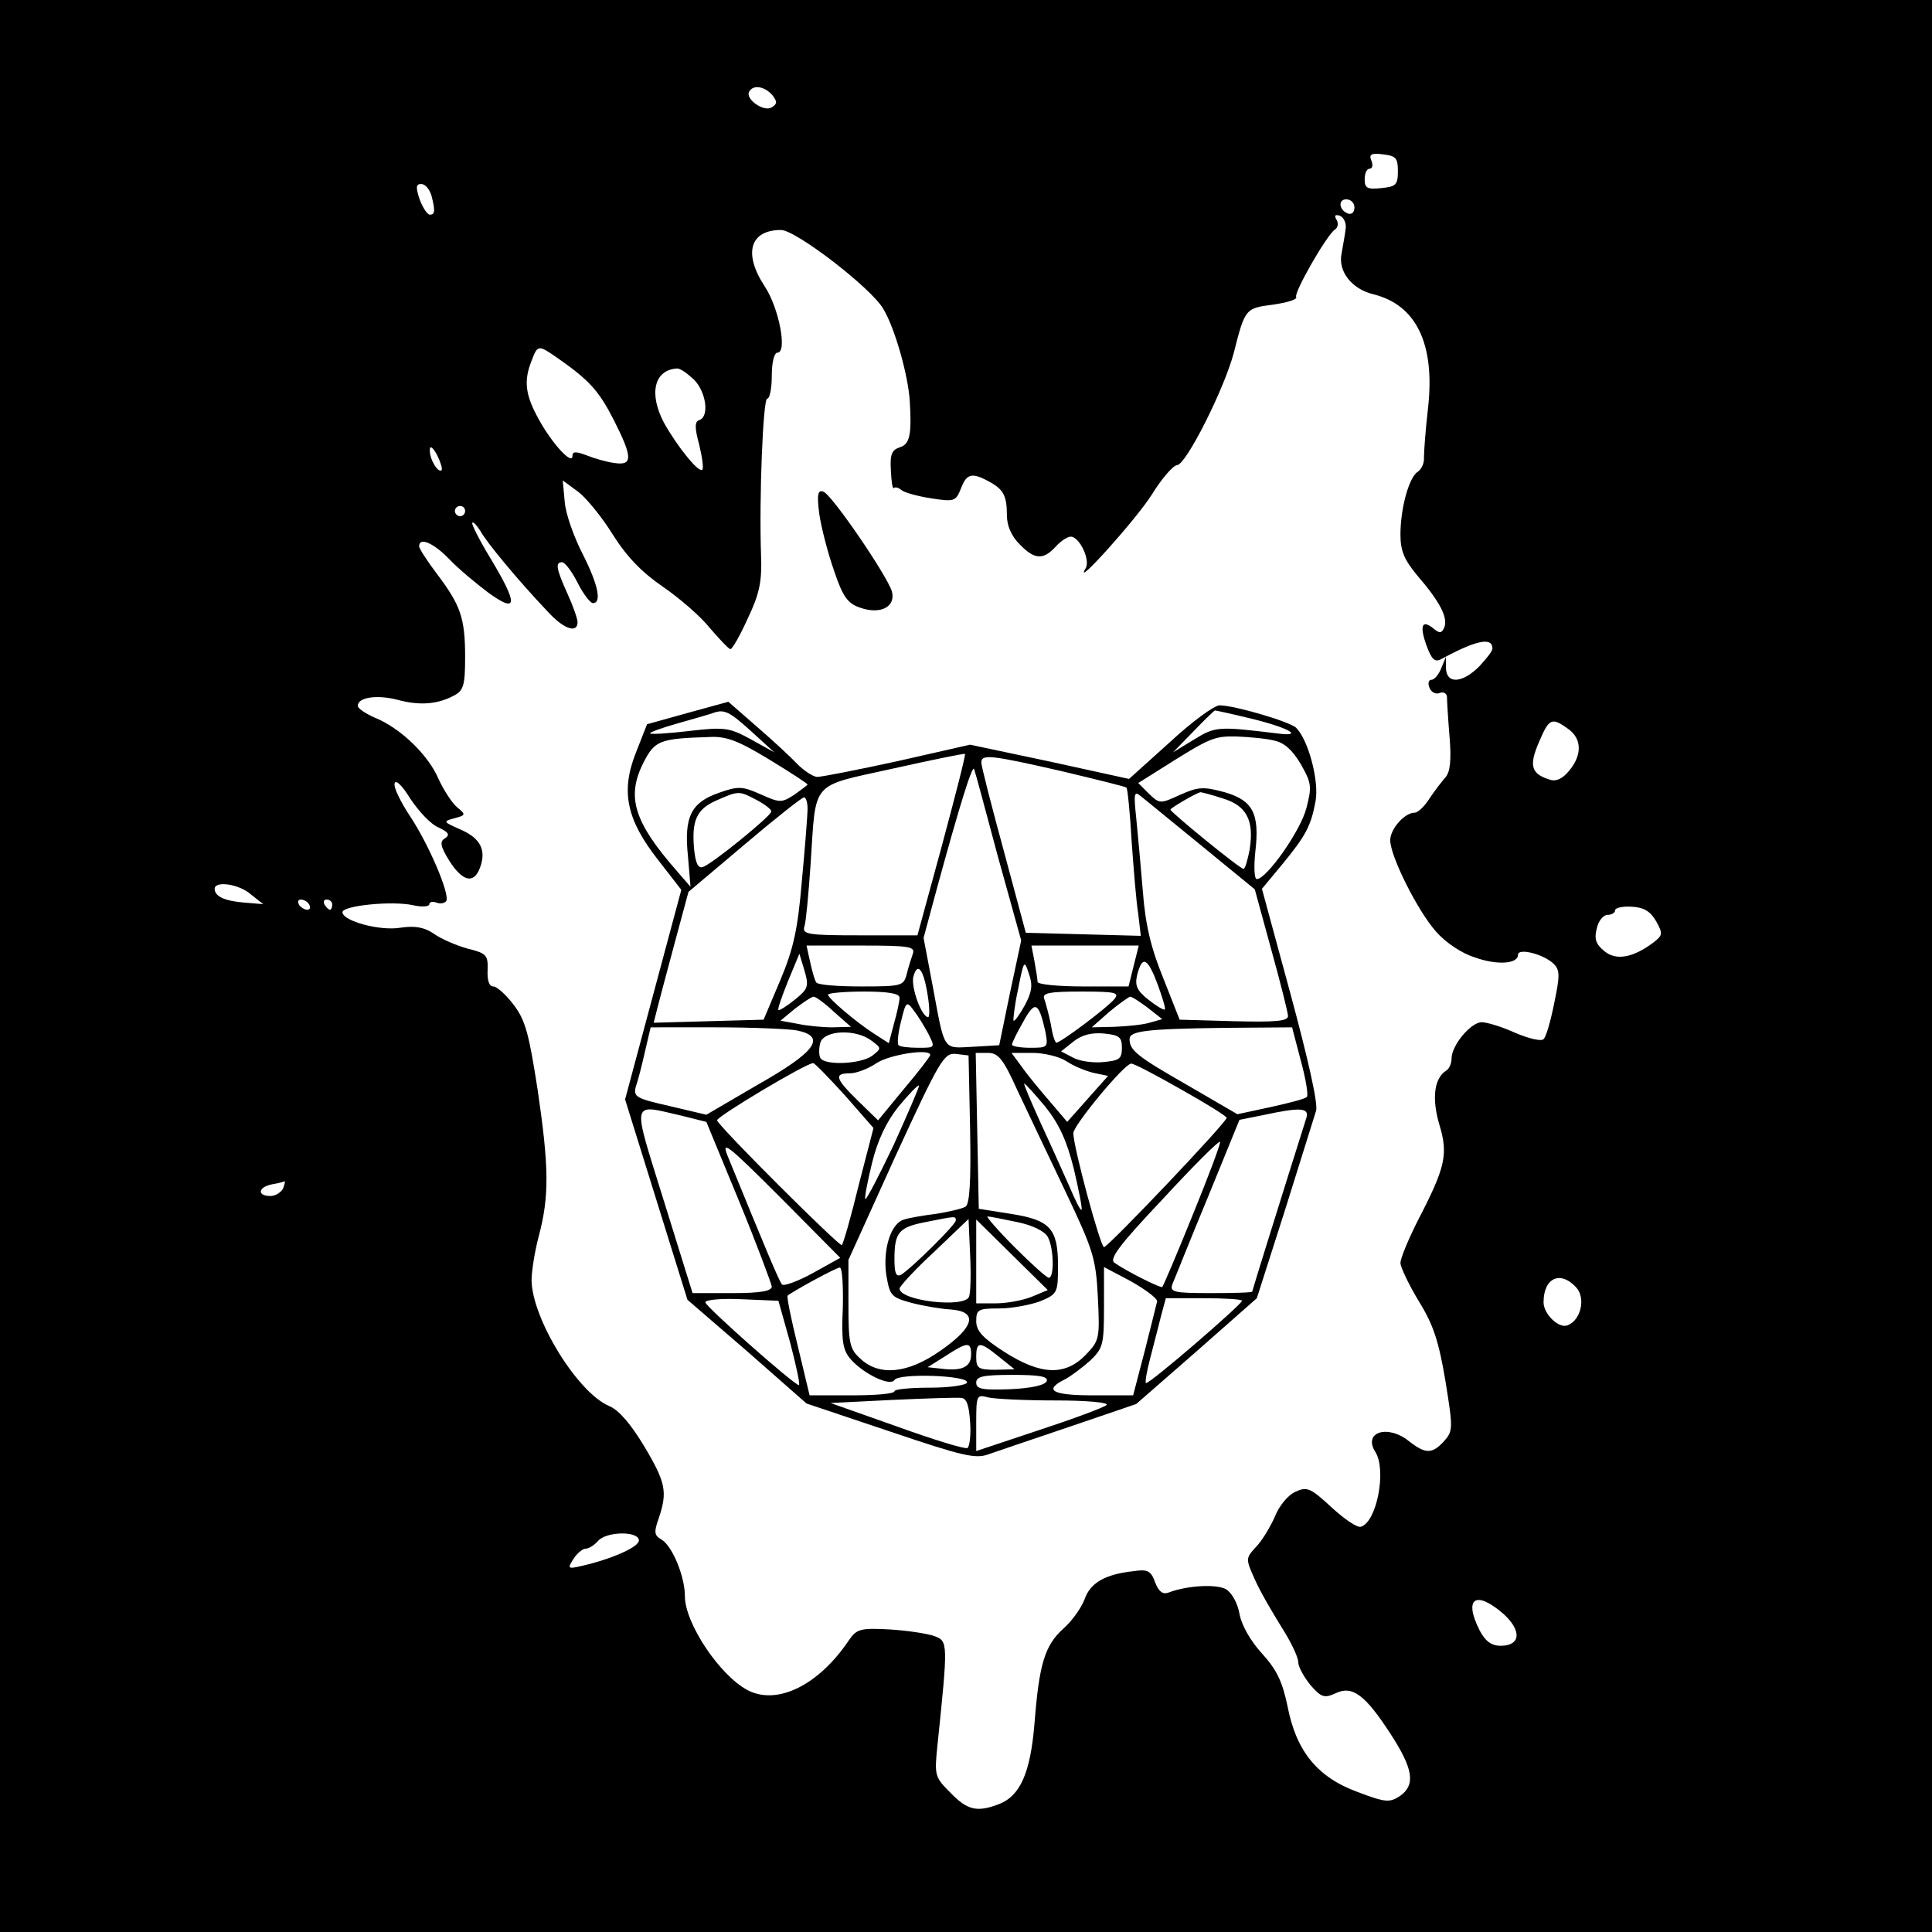 <?xml version="1.0" encoding="UTF-8"?>
<svg data-bbox="0 0 378 378" viewBox="0 0 378 378" height="504" width="504" xmlns="http://www.w3.org/2000/svg" data-type="shape">
    <g>
        <path d="M0 189v189h378V0H0v189zM151.1 18.6c1 1.3 1 1.7-.1 2.4-1.6 1-5.3-1.7-4.4-3.1.8-1.4 3-1 4.5.7zm122.4 14.9c0 2.7-.4 3-3.2 3.3-2.8.3-3.3 0-3.3-1.7 0-1.2.4-2.1 1-2.1.5 0 .7-.7.3-1.6-.5-1.2 0-1.5 2.3-1.2 2.5.3 2.9.7 2.9 3.3zM84.4 38.2c.8 3.1.7 3.8-.3 3.8-.5 0-1.4-1.4-2-3-.8-2.4-.7-3 .3-3 .8 0 1.6 1 2 2.2zM265 40.6c0 .9-.5 1.4-1.2 1.2-1.8-.6-2.1-2.8-.4-2.8.9 0 1.6.7 1.6 1.6zm-1.7 4c-.1 1-.5 3.2-.8 4.9-.8 3.6 2 7.1 6.3 8.1 8.3 2.1 12 9.7 10.6 22.2-.5 4.3-.8 8.6-.8 9.7.1 1.1-.5 2.3-1.2 2.8-1.7 1-3.4 7.1-3.4 12.3 0 3.1.7 4.9 3.3 8 4.4 5.1 6 8.2 5.3 10.1-.5 1.2-.9 1.3-2.1.3-2.3-1.9-2.8-.6-1.4 3.3 1 2.7 1.6 3.3 2.8 2.7 7-3.8 10.1-4.4 10.1-2.1 0 .5-1.2 2-2.6 3.5-3.3 3.3-6.4 3.5-6.5.3v-2.2l-.9 2.2c-.5 1.3-1.4 2.3-1.9 2.3-.6 0-.8.7-.4 1.6.3.8 1.2 1.3 1.9 1 .8-.3 1.4 0 1.5.7 0 .7.2 4.2.5 7.8.4 4.7.1 7-.8 8-.7.8-2.1 2.6-3.1 4.1-1 1.6-2.3 2.8-2.9 2.8-2 0-4.8 3.2-4.8 5.4 0 3.1 5.3 13.7 8.9 17.8 1.8 2.1 5 4.3 7.6 5.1 4.4 1.6 8.5 1.3 8.5-.5 0-1.4 5.1-.1 7 1.8 1.2 1.2 1.2 2.3.1 7.6-.7 3.5-1.6 6.7-2.1 7.1-.4.5-2.9-.1-5.5-1.2-2.6-1.2-5.6-2.1-6.6-2.1-2.1 0-5.9 4.5-5.9 7.1 0 1-.5 2.1-1.1 2.4-2.3 1.5-2.8 5.4-1.3 10.5 1.8 5.9 1.2 8.4-4.3 19-1.8 3.6-3.3 7.2-3.3 8.1 0 .8 1.6 4.2 3.6 7.5 2.9 4.7 3.9 7.9 5.2 15.6 1.5 9.3 1.5 9.8-.3 11.8-2.3 2.5-3.6 2.5-6.8 0-4.2-3.4-9.1-1.8-6.6 2.1 2.2 3.5.3 13.6-2.8 14.6-.7.3-3.3-1.5-5.8-3.8-4.1-3.8-4.8-4.1-7.1-3-1.4.6-3.2 2.8-4 4.9-.9 2-2.5 4.7-3.7 5.9-2 2.2-2 2.3-.2 6.3 1 2.3 3.4 6.4 5.2 9.3 1.8 2.8 3.3 5.9 3.3 6.9 0 .9 1.1 2.9 2.4 4.5 2.1 2.4 2.7 2.6 4.9 1.6 3.3-1.6 5.8.3 10.8 8 4.4 6.8 4.9 9.9 1.8 12.1-2 1.3-2.8 1.3-8.3-.8-7.9-2.9-12-8-13.7-16.8-1-4.8-2.1-7.1-5-10.3-2.2-2.4-4-5.5-4.4-7.8-.4-2.2-1.6-4.2-2.7-4.8-1.9-1-7.6-.7-11.2.7-1.1.4-1.9-.2-2.6-2-.8-2.3-1.5-2.6-4.2-2.2-5.6.6-8.5 2.3-9.6 5.5-.6 1.6-2.4 4.2-4.1 5.7-3.7 3.3-4.8 7-5.7 18.6-.8 9.7-2.8 14.2-7 15.8-4.2 1.6-6.1 1.2-9.4-2.2-3.1-3.1-3.2-3.4-2.6-9.2 2.1-20.3 2.1-20.5-.6-21.5-1.4-.5-5.4-1.1-8.8-1.3-5.6-.3-6.4-.1-7.9 2.1-5.9 8.8-14 12.8-19.8 9.8-5.5-2.9-12.3-13.1-12.3-18.4 0-3.9-2.5-9.9-4.6-11.1-1.4-.8-1.5-1.4-.5-4.2 1.7-5.1 1.4-6.9-2.9-14.1-2.6-4.3-4.9-7-6.8-7.8-6.2-2.6-15.1-17.1-15.2-24.6 0-1.7.6-5.6 1.4-8.6 2.1-7.9 2-13.6-.2-28.6-1.7-11-2.4-13.7-4.7-16.7-1.5-2-3.3-3.6-4-3.6-.8 0-1.2-1.2-1.1-3.2.1-2.9-.2-3.3-3.9-4.2-2.2-.6-5.2-1.9-6.6-2.9-1.9-1.3-3.7-1.6-6.5-1.2-4.1.7-11.3-1.3-11.4-3-.1-1.3 9.6-2.3 13.8-1.4 1.7.4 3.2.3 3.2-.2 0-.4.6-.6 1.4-.3.8.3 1.6.1 1.9-.3.8-1.3-3.5-11.3-7.2-16.8-1.7-2.6-3.1-5.4-2.9-6.2.2-.9 1.5.4 3.1 3 1.6 2.4 4 5 5.5 5.6 1.9.9 2.3 1.4 1.3 2.1-1.1.6-1 1.5.8 4.4 2.6 4.1 4.8 4.6 6 1.4 1.3-3.5.1-5.8-3.8-7.5-3.4-1.5-3.5-1.6-1.2-2.2 2.2-.6 2.3-.7.6-2.1-1-.8-2.7-3.4-3.7-5.6-2-4.7-7.5-10-12.5-12-1.8-.8-3.3-1.8-3.3-2.3 0-1.7 3.8-2.2 7.7-1.2 4.4 1.2 7.9.9 11.1-.8 1.9-1 2.2-2 2.2-7.6 0-7.6-.9-10.1-5.5-16.2-1.9-2.5-3.5-5-3.5-5.4 0-1.9 2.8-.7 5.9 2.5 1.8 1.9 5.3 4.8 7.7 6.6 5.7 4.1 5.8 2.3.4-6.7-2.2-3.6-3.8-6.8-3.6-7 .2-.3.9.5 1.6 1.6 1.1 2.1 7.4 9.7 13.2 15.8 3.1 3.4 5.8 4.3 5.8 2 0-.6-.9-3.2-2-5.6-2.2-4.9-2.4-6.1-1-6.1.5 0 1.9 1.8 3 4s2.5 4 3 4c1.8 0 1-3.7-2-9.6-1.7-3.3-3.3-7.8-3.5-10.1l-.4-4.3 3 2.2c1.6 1.2 4.7 5 6.8 8.4 2.7 4.3 5.7 7.4 9.8 10.2 3.2 2.2 7.4 5.8 9.2 8.1 1.9 2.2 3.7 4.1 4 4.1.4 0 1.9-2.7 3.4-6 2.3-4.8 2.8-7.3 2.6-12.3-.4-11.4.4-30.7 1.2-30.7.5 0 .9-2 .9-4.5 0-2.7.5-4.5 1.1-4.5 2 0 .3-8.8-2.5-13-4.2-6.4-2.9-11 3.2-11 2.9 0 17.6 11.3 20 15.4 2.3 3.8 4.9 13.1 5.2 18.1.4 6.5 0 8.4-1.9 9-1.6.5-2 1.4-1.8 4.5.1 2.2.3 3.7.6 3.5.2-.3.9-.1 1.5.4s3.2 1.2 5.8 1.6c4.5.7 4.8.6 5.8-1.9 1.1-2.9 2.1-3.2 5.3-1.5 3 1.6 3.7 2.8 3.7 6.7 0 2.1.9 4.1 2.5 5.7 2.9 3 4.6 3.1 7 .5 1-1.1 2.3-2 3-2 1.7 0 3.9 4.6 2.9 6.2-2.6 4.3 10-9.7 13-14.5 1.9-3.1 4.2-5.7 4.9-5.7 1.7 0 9.2-14.8 11.1-22 2.2-8.7 2.3-8.7 7.7-9.4 2.7-.4 4.8-1 4.5-1.5-.5-.8 6-12.2 7.6-13.2.6-.4.7-1.2.3-1.9-.5-.8-.3-1.1.6-.8.8.3 1.3 1.4 1.2 2.4zm-154 25.6c6 4.2 7.9 6.3 10.8 12 3.7 7.3 3.7 8.9.2 8.4-1.6-.2-4-.9-5.5-1.5-2.1-.8-2.8-.8-2.8.1 0 1.9-3.9-2.3-6.5-7-2.7-4.8-3.1-7.6-1.5-11.6 1.2-3.2 1.3-3.2 5.3-.4zm26.4 4c2.4 2.3 3.2 7.3 1.1 8-.9.3-.9 1.5 0 4.8.6 2.5.9 4.7.6 4.9-.7.7-5-4.7-7.5-9.2-3-5.7-1.9-10.3 2.5-10.6.6-.1 2 .9 3.3 2.1zM86.4 92c-.7.6-2.4-2.2-2.3-4 0-.9.6-.5 1.4 1 .7 1.4 1.1 2.7.9 3zm4.6 8c0 .5-.4 1-1 1-.5 0-1-.5-1-1 0-.6.5-1 1-1 .6 0 1 .4 1 1zm215.8 42.6c2.7 1.9 2.8 5.1.2 8.2-1.3 1.6-2.6 2.2-3.9 1.7-3.5-1.1-4-2.7-2-7.3 2-4.7 2.5-4.9 5.7-2.6zM49.1 175l2.4 1.9-3.6-.3c-3.9-.3-5.9-1.2-5.9-2.7 0-1.6 4.7-1 7.1 1.1zm11.4 2c.3.5.2 1-.4 1-.5 0-1.3-.5-1.6-1-.3-.6-.2-1 .4-1 .5 0 1.3.4 1.6 1zm4.5 0c0 .5-.2 1-.4 1-.3 0-.8-.5-1.1-1-.3-.6-.1-1 .4-1 .6 0 1.1.4 1.1 1zm259 3.2c1.4 2.5 1.3 2.8-.5 4.2-4 3-7.3 3.6-9.6 1.7-1.7-1.4-2-2.4-1.5-4.4.3-1.5 1.3-2.7 2.1-2.7s1.5-.4 1.5-.9 1.5-.8 3.2-.7c2.4.1 3.7.9 4.8 2.8zM55.4 232.5c-.4.8-1.5 1.5-2.5 1.5-2.7 0-2.4-1.8.4-2.3 1.2-.2 2.3-.5 2.4-.6.1 0 0 .6-.3 1.4zm253 19.4c1.9 2.1.9 6.4-1.7 7.4-1.7.7-4.7-2.2-4.7-4.5 0-4.8 3.3-6.3 6.4-2.9zM125 301.4c0 1.3-5.5 3.7-11.3 5-2.6.6-2.7.5-1.5-1.4.7-1.1 1.8-2 2.4-2 .6 0 1.7-.7 2.4-1.5 1.6-1.9 8-2 8-.1zm169.2 14.4c3.6 3.3 3.3 6.2-.6 6.2-1.8 0-3-.9-4.1-3-3.2-6.3-.8-8 4.7-3.2z"/>
        <path d="M160.3 100.6c.4 2.7 1.7 7.7 2.9 11.1 1.7 5.1 2.7 6.4 5.1 7.2 4 1.4 7-.2 6.2-3.2-1-3.2-11.8-19-13.4-19.5-1.1-.4-1.3.5-.8 4.4z"/>
        <path d="m134.5 139.5-7.9 2.2-2.2 5.6c-3 7.6-1.8 13.1 4.4 21l4.5 5.8-5.5 20.5-5.5 20.5 6.1 19.6 6.1 19.6 11.7 10.1 11.6 10.2 16.4 5.5c14.2 4.8 16.7 5.4 19.3 4.4 1.7-.6 8.8-3 15.9-5.4l12.9-4.4 11.8-10.3 11.8-10.4 5.5-17.2c3-9.5 5.7-18.3 6.1-19.5.4-1.4-1.6-10.2-5-22.8l-5.6-20.6 3.9-4.7c4.7-5.7 5.7-7.6 6.6-12.5.7-3.9-1.4-11.9-3.8-14.3-1.2-1.2-12.1-4.4-15-4.4-1 0-5.4 3.2-9.7 7.2l-8 7.2-15.5-3.4-15.6-3.3-14.1 3.2c-7.8 1.7-14.9 3.1-15.8 3.1-.8 0-2.6-1.2-4-2.6-1.3-1.4-4.9-4.7-7.9-7.3l-5.5-4.8-8 2.2zm12.5 3.6 4.5 4.1-4.5-2.5c-4.2-2.3-5.1-2.5-12-1.7-4.1.5-7.6.7-7.8.5-.2-.2 2.3-1.1 5.5-2 3.2-.9 6.3-1.8 6.8-2 2.2-.8 3.2-.3 7.5 3.6zm97.8-2.5c7.4 1.8 10.5 3.6 5.1 2.9-11.5-1.4-12.1-1.4-16.3 1.2l-4.1 2.5 4-4.1c2.1-2.2 4.1-4.1 4.2-4.1.2 0 3.4.7 7.1 1.6zm-94.3 8c4.1 2.5 7.5 4.7 7.5 4.9 0 .1-1.2 1-2.6 2-2.5 1.6-2.8 1.6-6.6-.1-3.6-1.6-4.4-1.6-8.1-.3-5.5 1.9-6.9 4.7-6.1 12.4l.5 6-2.6-3c-8.5-9.7-10-14.6-6.6-21.3 2.2-4.3 3.1-4.7 12.8-5 3.4-.2 5.7.7 11.8 4.4zm98.8-3.7c2 .4 3.6 1.9 5.2 4.6 2.1 3.7 2.2 4.4 1.1 8.6-1.1 4.4-7.8 13.9-9.7 13.9-.5 0-.6-2.4-.3-5.3.9-7.6-.5-10.1-6-11.7-4.1-1.1-5.1-1.1-8.7.5-3.9 1.8-4 1.8-6.1-.2l-2.1-2.1 4.3-2.7c9.8-6.2 10.5-6.5 15-6.4 2.5.1 5.8.4 7.3.8zm-65 20.5-4.8 17.6h-11.3c-10.3 0-11.3-.2-10.8-1.8.3-.9.8-6.4 1.2-12.2 1.1-16.5-.2-15 16-18.6 7.6-1.7 14-3 14.2-2.9.2.1-1.9 8.2-4.5 17.9zm23.5-14.5c6.7 1.6 12.4 3 12.6 3.2.2.2.7 4.9 1 10.4.4 5.5.9 11.9 1.3 14.3l.5 4.3-11.2-.3-11.3-.3-4.3-16c-2.4-8.8-4.4-16.6-4.4-17.3 0-1.7 1.8-1.5 15.8 1.7zm-12.5 16.9 4.5 16.2-2.2 10.3-2.1 10.2-5.1.3c-6 .3-5.5 1.1-7.9-11.8l-1.8-9.5 2.7-10c4.4-16.1 6.9-24.1 7.2-23 .2.5 2.3 8.3 4.7 17.3zM148 156.5c1.7.9 3 1.9 2.9 2.3-.1.9-11.4 10.1-13.3 10.8-1 .4-1.5-.6-1.8-3.5-.5-5.6.5-7.8 4.4-9.5 4.3-1.9 4.4-1.9 7.8-.1zm87 8.9 10.5 8.6 3.2 11.7c1.8 6.5 3.3 12.4 3.3 13.1 0 1-2.5 1.2-10.6 1l-10.6-.3-3.2-8.1c-2.4-5.9-3.5-10.4-4-17-.4-4.9-1-11.4-1.3-14.4-.5-4.7-.4-5.3.8-4.3.8.6 6.1 5 11.9 9.7zm4.2-9.2c4.7 1.4 6.2 4.3 5.3 10-.4 2.1-.9 3.8-1.2 3.8-.7 0-14.3-11.1-14.3-11.6 0-.3 5.1-3.3 5.9-3.4.2 0 2.2.5 4.3 1.2zm-81.2 2c0 1.3-.5 7.6-1.1 14-.8 9.5-1.6 13.3-4.2 19.5l-3.3 7.8-10.7.3-10.8.3.7-2.8c.4-1.5 1.9-7.3 3.4-12.8l2.7-10 10.9-9.2c6-5.1 11.2-9.2 11.7-9.3.4 0 .7 1 .7 2.2zm20.6 28.4c-.3.9-.9 2.7-1.2 4-.6 2.3-1 2.4-8.9 2.4-4.6 0-8.6-.3-8.8-.8-.3-.4-.8-2.2-1.2-4l-.7-3.2h10.7c9.4 0 10.6.2 10.1 1.6zm43.2 2.4-1 4h-8.9c-4.9 0-8.9-.4-8.9-.9s-.3-2.3-.6-4l-.6-3.1h21l-1 4zm-66.3 6.6c-1.6 1.3-3.1 2.2-3.2 2-.2-.2.7-2.7 1.9-5.7l2.2-5.3 1 3.3c.9 3.1.7 3.6-1.9 5.7zm45 1.1c-1 1.8-2 3.2-2.2 3-.1-.2.2-3 .9-6.2 1.1-5.6 1.2-5.8 2.1-3 .8 2.2.6 3.6-.8 6.2zm26-4.1c.9 2.5 1.6 4.7 1.4 4.9-.2.2-1.7-.7-3.2-1.9-2.3-1.8-2.7-2.8-2.2-4.9 1-3.8 2-3.4 4 1.9zm-45 2.1c.4 2.4.4 4.3.1 4.3-1.3 0-3.4-5.9-2.9-7.9.8-3 2-1.5 2.8 3.6zm-5.5.5c0 .7-.5 3-1.1 5.1l-1 3.8-2.8-1.8c-3.6-2.3-9.1-7-9.1-7.7 0-.3 3.2-.6 7-.6 4.9 0 7 .4 7 1.2zm42 .3c-1.4 1.7-10.5 8.5-11.3 8.5-.3 0-.8-1.6-1.1-3.6-.4-1.9-1-4.2-1.3-5-.4-1.1.9-1.4 7.2-1.4 6.8 0 7.6.2 6.5 1.5zm-54.8 2.5 3.3 2.9-3.6.1c-2 0-5.1-.3-6.9-.7l-3.3-.6 2.9-2.4c1.6-1.2 3.2-2.3 3.6-2.3.4 0 2.2 1.3 4 3zm61.4-.8 2.8 2.2-2.5.7c-1.3.4-4.4.7-6.9.8l-4.4.1 3.4-3c1.9-1.6 3.8-2.9 4.1-3 .4 0 1.9 1 3.5 2.2zm-43 5c1.4 2.8 1.4 2.8-1.9 2.8-1.9 0-3.6-.2-3.9-.5-.3-.3-.1-2.4.5-4.7.9-3.8 1.1-4 2.4-2.2.8 1 2.1 3.1 2.9 4.6zm22.9-.5c.6 3.2.6 3.3-2.9 3.3-2 0-3.6-.3-3.6-.6 0-.4 1-2.4 2.2-4.5 2.3-4.2 3-3.9 4.3 1.8zm-48.6-.1c5.9 1.2 3.7 4.2-7.6 10.6l-10.1 5.9-7.2-1.7c-6.6-1.5-7.1-1.8-6.6-3.8.4-1.1 1.2-4.2 1.8-6.9l1.1-4.7H140c7 0 14.2.3 15.9.6zm98.6 5.9c1 3.6 1.5 6.8 1.2 7.1-.3.4-3.5 1.2-7.1 2l-6.5 1.4-9.8-5.7c-9.8-5.6-11.3-6.8-11.3-9 0-1.6 3.3-2 18.6-2.2l13.2-.1 1.7 6.5zm-84-3.9c2 1.5 2 1.5.1 3-2.3 1.6-9.2 1.9-10.1.4-.3-.6-.3-1.9 0-3 .8-2.5 7-2.7 10-.4zm49 1.4c0 2.2-.5 2.5-3.7 2.8-2 .2-4.7-.2-5.9-.9l-2.3-1.2 2.4-1.9c1.6-1.3 3.5-1.8 5.9-1.6 3.1.3 3.6.7 3.6 2.8zm-37.5 1.4c0 .3-2.3 3.3-5.1 6.6l-5.1 6.2-3.9-3.8c-4.5-4.4-4.8-5.4-1.6-5.4 1.2 0 3.6-.9 5.2-2 2.6-1.7 10.5-2.9 10.5-1.6zm7.8 14.5c.2 10.4-.1 14.7-.9 15.2-.7.4-3.3 1-5.8 1.4-2.5.3-5.3.8-6.2 1.1-2.6.7-4.2 5.8-3.5 10.8.7 4.1.9 4.4 4.9 5.5 2.3.6 5.8 1.2 7.7 1.3 5.4.4 4.7 3.4-1.9 8-6.5 4.6-12.1 5.1-15.8 1.6-2.1-1.9-2.3-3.1-2.3-10.7v-8.6l9.2-20.3c8.7-18.9 9.5-20.2 11.8-20l2.5.3.3 14.4zm9.2-7.7c1.9 4 6.1 12.9 9.4 19.8 5.5 11.6 6 13.1 6.4 20.8.4 8.1.3 8.5-2.4 11.3-4 4.1-8.7 4-15.9-.6-4.2-2.7-5.5-4.1-5.5-6 0-2.3.4-2.5 4.5-2.5 2.5 0 6.1-.7 8-1.4 3.4-1.4 3.5-1.7 3.5-6.9 0-7.3-1.5-9-9.2-10.2l-6.3-1-.3-15.3-.3-15.2h2.4c2 0 3 1.2 5.7 7.2zm9.6-5.6c1.3.9 3.7 1.9 5.3 2.3l2.9.6-4 4.5-4 4.5-3.4-4c-1.9-2.2-4.4-5.2-5.5-6.8l-2-2.7h4.1c2.2 0 5.2.7 6.6 1.6zm-43.3 6.7 5.6 6.4-2.9 11.2c-1.5 6.2-3 11.4-3.3 11.7-.4.4-24-23.1-24.4-24.4-.3-.6 17.4-11.2 18.8-11.2.3 0 3.1 2.9 6.2 6.3zm65.7-1.2c5 2.8 9 5.3 9 5.6 0 .9-23.2 25.3-24 25.3-.7 0-6-19.6-6-22.3 0-1.5 9.9-13.5 11.3-13.6.4-.1 4.8 2.2 9.7 5zm-56.1 10.8c-2.9 6.1-5.4 10.9-5.6 10.7-.2-.2.4-3.3 1.3-7 1.1-4.5 2.8-8.1 5.2-11.1 2-2.4 3.8-4.3 4-4.1.1.2-2.1 5.3-4.9 11.5zm29.6-7.4c2.7 3.4 4.2 6.6 5.6 12.2 1 4.3 1.7 7.8 1.5 8-.2.2-1.2-1.8-2.3-4.4-1.2-2.7-3.7-8.3-5.7-12.6-1.9-4.2-3.4-7.7-3.2-7.7.2 0 2 2 4.1 4.5zm-71.1 1.8 4.8 1.2 6.4 15.5c3.5 8.5 6.3 16.1 6.4 16.7 0 .9-2.2 1.3-7.7 1.3h-7.8l-5.6-18c-6.3-20.3-6.6-19 3.5-16.7zm122.2.4c-4.9 15.5-10.6 33.8-10.6 34 0 .2-3.6.3-8.1.3-7.3 0-8.1-.2-7.5-1.8.4-.9 3.4-8.5 6.9-16.9l6.2-15.2 4.5-.9c7.4-1.6 9.2-1.5 8.6.5zM159 249.1c-2.9 1.6-5.7 2.6-6 2.2-.6-.7-3.3-7.2-10.5-24.8-1.5-3.6-.5-2.9 10.2 7.8l11.7 11.8-5.4 3zm74.4-11.5c-3.1 7.7-5.8 14-6 14.2-.2.3-6.7-2.9-9.3-4.7-1.2-.7.8-3.4 9.4-12.5 5.9-6.4 11-11.5 11.2-11.2.2.2-2.2 6.6-5.3 14.2zm-46.4 1.2c0 .8-8.7 9.4-10.7 10.6-1 .5-1.3-.3-1.3-3.1 0-5.2.9-6.2 6.1-7.2 6-1.2 5.9-1.2 5.9-.3zm12 .3c3 .6 5.4 1.8 6 2.9 1.2 2.2 1.3 8 .2 8-.4 0-3.4-2.7-6.7-6-3.3-3.3-5.6-6-5.3-6 .4 0 3 .5 5.8 1.1zm-9.4 14.6c-.9 2.3-13.6.8-13.6-1.6 0-.4 3-3.7 6.8-7.2l6.7-6.4.3 6.9c.2 3.8.1 7.5-.2 8.3zm12.3 0c-1.7.7-4.9 1.3-7 1.3H191v-16.4l7 6.9 7 6.9-3.1 1.3zm-37 2.2c-.3 6.6 0 8.3 1.6 10.1 2.6 2.9 7.7 5.3 8.5 4 .9-1.4 14.6-.9 14.2.5-.1.5-3.4 1-7.2 1-3.9 0-7 .3-7 .7 0 .5-3.7.8-8.3.8h-8.3l-2.3-9.6c-1.3-5.2-2.2-9.7-2-9.9.9-.8 9.5-5.5 10.2-5.5.5 0 .7 3.6.6 7.9zm61.5-1.3c-.1.5-1.2 4.8-2.4 9.6l-2.3 8.8h-7.9c-7.9 0-9.7-1-5.5-3.1 1.2-.6 3.4-2.3 5-3.7 2.5-2.4 2.7-3.1 2.7-10.5v-7.8l5.3 2.8c2.8 1.6 5.1 3.3 5.1 3.9zm-71.8 8.1c1.2 4.6 2 8.3 1.7 8.3-.9 0-18.3-15.4-18.3-16.2 0-.5 3.2-.8 7.2-.6l7.1.3 2.3 8.2zm88.4-8.2c0 .7-18.3 16.5-18.8 16.1-.2-.2.2-2.4.8-4.7.6-2.4 1.6-6.1 2.1-8.2l1-3.7h7.4c4.1 0 7.5.2 7.5.5zM190 265c0 2.4-1.7 3.3-5.7 2.8l-2.8-.3 3.5-2.2c4.3-2.8 5-2.8 5-.3zm5.5.5 3 2.4-3.7.1c-3.4 0-3.8-.3-3.8-2.5 0-3.1.7-3.1 4.5 0zm9.3 4.7c-.3.8-2.9 1.4-7.1 1.6-5.5.2-6.7 0-6.7-1.3 0-1.2 1.4-1.5 7.1-1.5 5.2 0 7 .3 6.7 1.2zm-15 8c.2 2.5-.1 4.8-.5 5.1-.4.3-6.6-1.6-13.8-4.2l-13-4.6 12-.6c6.6-.3 12.7-.5 13.5-.4 1.1 0 1.6 1.4 1.8 4.7zm16.7-4.2c6.2 0 10.5.4 10 .9-.6.5-6.5 2.7-13.2 4.9l-12.3 4.1v-5.6c0-5.3.1-5.5 2.3-4.9 1.2.3 7.1.6 13.2.6z"/>
    </g>
</svg>
